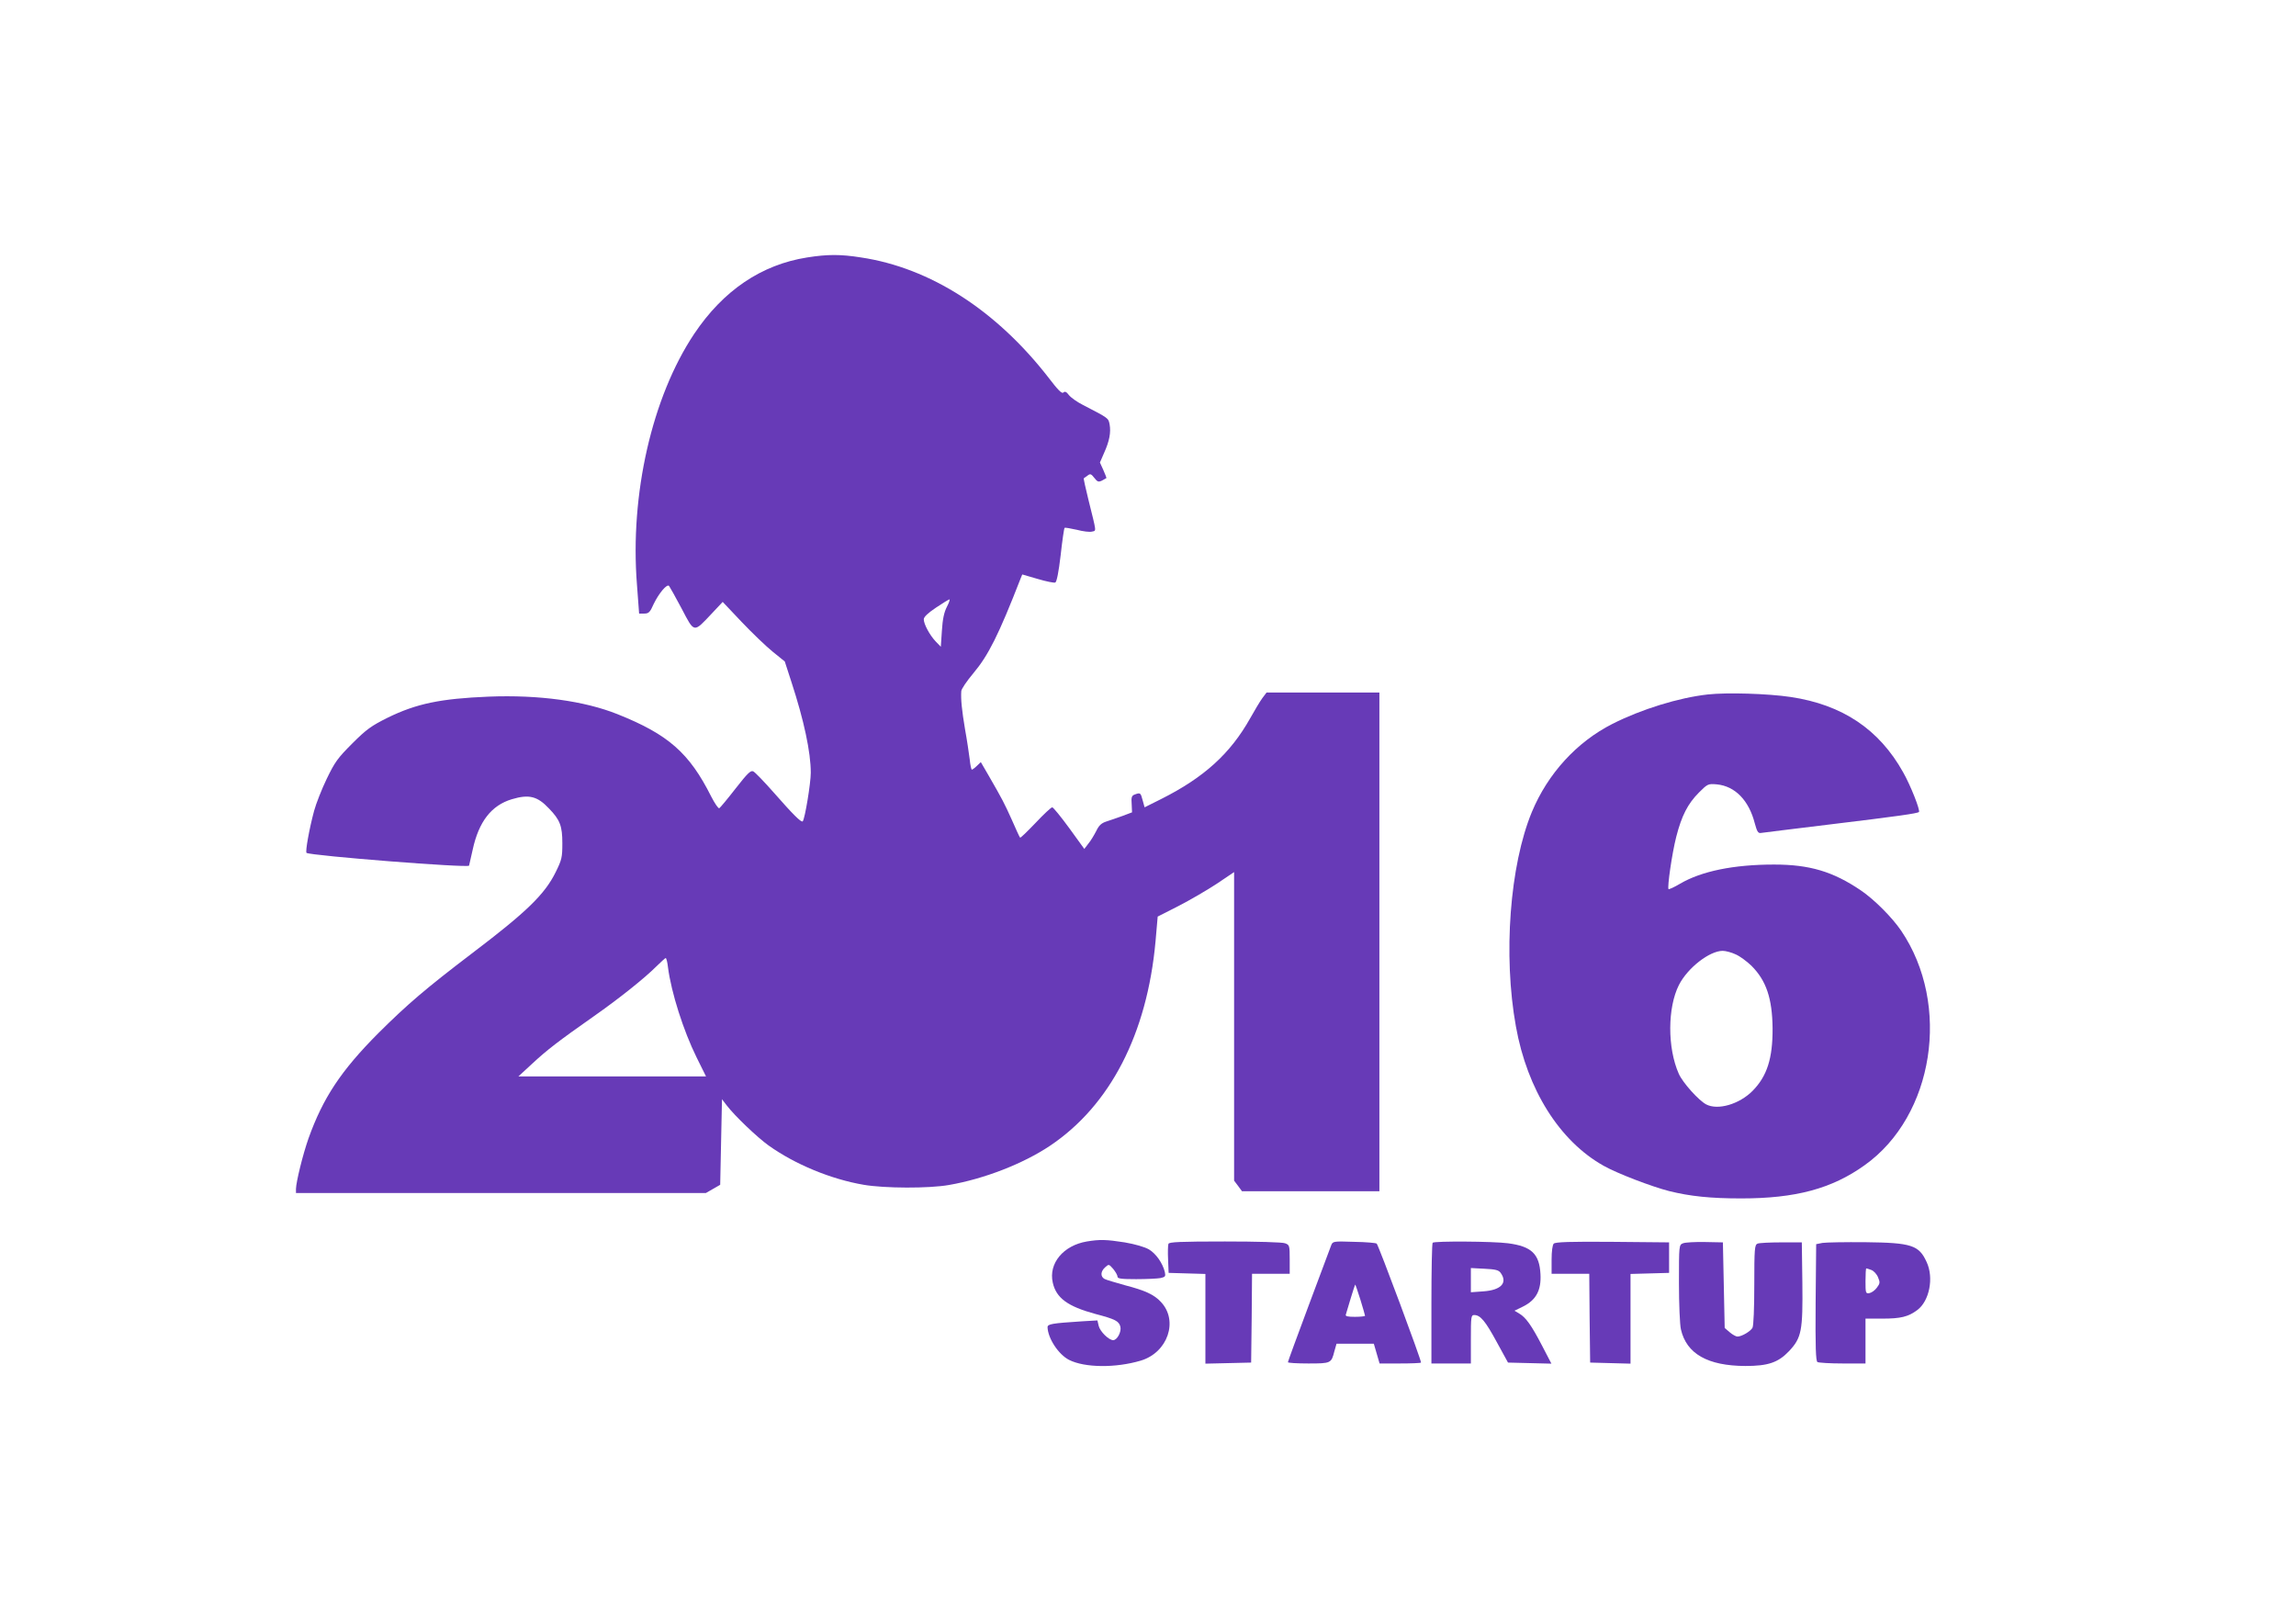 <?xml version="1.0" standalone="no"?>
<!DOCTYPE svg PUBLIC "-//W3C//DTD SVG 20010904//EN"
 "http://www.w3.org/TR/2001/REC-SVG-20010904/DTD/svg10.dtd">
<svg version="1.0" xmlns="http://www.w3.org/2000/svg"
 width="1280pt" height="905pt" viewBox="0 0 1280 905"
 preserveAspectRatio="xMidYMid meet">
<g transform="translate(0,905) scale(0.1,-0.1)"
fill="#673ab7" stroke="none">
<path d="M4500 7615 c-255 -40 -468 -184 -630 -426 -235 -352 -359 -895 -319
-1398 l12 -161 29 0 c24 0 32 7 52 53 29 60 74 114 86 101 4 -5 36 -62 70
-126 72 -138 66 -136 167 -29 l62 66 105 -111 c58 -61 136 -136 173 -166 l68
-55 37 -114 c70 -214 108 -392 108 -506 0 -59 -33 -259 -45 -271 -8 -8 -54 38
-162 161 -52 59 -103 112 -113 117 -14 8 -31 -8 -99 -95 -45 -58 -86 -107 -91
-110 -5 -3 -25 26 -45 65 -122 243 -239 346 -522 459 -185 74 -439 109 -718
98 -269 -11 -404 -39 -565 -118 -90 -45 -117 -64 -196 -143 -81 -81 -97 -103
-142 -196 -28 -58 -60 -139 -71 -180 -27 -100 -50 -229 -42 -234 27 -16 902
-85 906 -71 1 5 10 45 20 88 34 158 105 248 218 282 97 29 143 17 208 -52 61
-63 74 -97 74 -193 0 -79 -3 -92 -37 -161 -61 -124 -162 -222 -468 -454 -256
-195 -357 -281 -521 -444 -208 -209 -308 -360 -389 -586 -32 -91 -69 -242 -70
-282 l0 -23 1143 0 1142 0 40 23 40 23 5 239 5 238 26 -34 c44 -58 171 -179
234 -224 147 -105 348 -188 530 -219 116 -20 364 -21 476 -1 196 34 412 118
562 218 336 225 542 624 589 1140 l12 138 118 60 c64 33 160 89 213 124 l95
64 0 -860 0 -860 22 -29 22 -30 383 0 383 0 0 1390 0 1390 -314 0 -315 0 -24
-32 c-13 -18 -43 -68 -67 -111 -111 -198 -258 -331 -497 -451 l-92 -46 -11 40
c-11 42 -13 43 -45 31 -16 -6 -19 -16 -16 -53 l2 -46 -53 -20 c-29 -10 -70
-25 -90 -31 -28 -9 -42 -22 -57 -54 -12 -23 -31 -55 -44 -70 l-22 -29 -84 116
c-47 64 -89 116 -95 116 -6 0 -48 -39 -93 -87 -46 -48 -84 -85 -86 -82 -3 2
-23 47 -46 99 -43 95 -51 111 -130 248 l-43 74 -22 -21 c-12 -12 -25 -21 -28
-21 -3 0 -9 26 -12 58 -4 31 -15 107 -26 167 -18 107 -24 168 -21 212 0 12 31
57 67 100 84 100 141 213 264 529 l9 22 86 -25 c47 -14 92 -23 98 -20 8 3 19
58 30 152 9 82 19 150 22 153 2 2 33 -3 68 -11 34 -9 73 -14 85 -10 25 6 26
-9 -20 177 -16 65 -28 119 -26 120 2 1 11 8 21 15 15 12 20 10 38 -13 17 -22
23 -24 42 -15 12 7 23 13 25 14 1 1 -6 21 -17 45 l-19 42 23 53 c30 66 39 115
31 159 -7 36 -4 34 -149 109 -32 16 -67 41 -78 55 -14 19 -23 22 -31 14 -8 -8
-30 14 -81 81 -292 377 -660 614 -1047 672 -114 18 -186 18 -300 0z m779
-1947 c-16 -31 -24 -69 -28 -133 l-6 -90 -29 30 c-33 35 -66 96 -66 123 0 13
23 35 68 65 37 25 70 45 75 46 4 1 -2 -18 -14 -41z m-1555 -2010 c18 -140 86
-353 159 -501 l53 -107 -523 0 -523 0 78 72 c82 76 144 124 342 263 140 98
283 212 350 279 25 25 48 45 51 46 4 0 10 -24 13 -52z"/>
<path d="M9520 5179 c-161 -18 -369 -82 -531 -164 -199 -101 -360 -277 -449
-491 -123 -297 -161 -798 -89 -1195 63 -353 244 -640 489 -777 74 -42 267
-116 365 -141 117 -29 230 -41 402 -41 303 0 505 54 688 185 387 275 483 895
204 1307 -51 75 -151 175 -225 225 -155 105 -285 144 -484 144 -225 0 -405
-37 -524 -107 -32 -19 -61 -32 -64 -30 -8 9 19 198 43 292 30 117 64 184 127
247 48 48 51 49 99 45 102 -10 179 -89 212 -218 12 -44 18 -55 33 -53 11 2
186 23 389 48 381 46 484 61 493 69 8 9 -46 147 -88 221 -134 240 -339 377
-627 420 -127 19 -356 26 -463 14z m157 -1449 c23 -10 62 -39 87 -63 83 -83
116 -182 118 -348 1 -169 -31 -268 -112 -350 -74 -74 -193 -109 -258 -75 -42
22 -131 121 -153 171 -64 144 -63 369 1 495 49 96 171 190 244 190 17 0 50 -9
73 -20z"/>
<path d="M6059 2130 c-131 -22 -214 -122 -190 -229 19 -86 83 -133 238 -175
111 -29 131 -40 139 -71 7 -28 -18 -75 -40 -75 -25 0 -74 49 -81 80 l-7 30
-86 -5 c-168 -11 -192 -15 -192 -33 2 -62 61 -152 120 -182 87 -44 259 -46
400 -4 150 45 211 222 112 327 -38 41 -88 64 -200 93 -53 15 -105 30 -114 35
-24 13 -23 42 3 65 21 19 21 18 45 -9 13 -16 24 -35 24 -43 0 -11 20 -14 104
-14 57 0 118 3 135 6 27 6 30 9 25 33 -12 50 -49 103 -89 127 -25 14 -77 29
-135 39 -102 16 -139 17 -211 5z"/>
<path d="M6514 2117 c-3 -8 -4 -47 -2 -88 l3 -74 103 -3 102 -3 0 -250 0 -250
128 3 127 3 3 248 2 247 105 0 105 0 0 80 c0 77 -1 81 -26 90 -14 6 -158 10
-335 10 -250 0 -311 -3 -315 -13z"/>
<path d="M7421 2108 c-4 -12 -61 -163 -125 -334 -64 -171 -116 -313 -116 -317
0 -4 51 -7 114 -7 126 0 128 1 145 68 l12 42 104 0 104 0 16 -55 16 -55 113 0
c62 0 115 2 118 5 5 5 -236 652 -247 663 -4 4 -60 9 -126 10 -117 4 -119 3
-128 -20z m163 -302 c14 -46 26 -87 26 -90 0 -3 -25 -6 -56 -6 -41 0 -55 3
-51 13 2 6 14 47 27 90 13 42 24 77 25 77 2 0 14 -38 29 -84z"/>
<path d="M7987 2123 c-4 -3 -7 -156 -7 -340 l0 -333 110 0 110 0 0 135 c0 126
1 135 19 135 34 0 62 -34 125 -150 l63 -115 121 -3 121 -3 -51 98 c-60 116
-92 160 -128 181 l-27 16 49 24 c72 36 101 91 96 180 -6 113 -50 155 -181 172
-82 11 -410 13 -420 3z m379 -168 c40 -55 3 -96 -96 -103 l-70 -5 0 68 0 67
76 -4 c60 -3 79 -7 90 -23z"/>
<path d="M8662 2118 c-7 -7 -12 -42 -12 -90 l0 -78 105 0 105 0 2 -247 3 -248
113 -3 112 -3 0 250 0 250 108 3 107 3 0 85 0 85 -315 3 c-237 2 -319 -1 -328
-10z"/>
<path d="M9383 2120 c-23 -9 -23 -11 -23 -222 0 -117 5 -233 11 -258 31 -136
149 -203 359 -204 127 0 183 19 244 83 70 75 77 113 74 382 l-3 224 -115 0
c-63 0 -123 -3 -132 -7 -16 -7 -18 -27 -18 -228 0 -133 -4 -229 -10 -241 -11
-20 -60 -49 -84 -49 -8 0 -28 11 -43 24 l-28 24 -5 239 -5 238 -100 2 c-55 1
-110 -2 -122 -7z"/>
<path d="M10160 2122 l-35 -7 -3 -324 c-2 -253 1 -326 10 -333 7 -4 70 -8 141
-8 l127 0 0 125 0 125 94 0 c102 0 144 10 195 48 67 50 93 179 52 267 -43 95
-85 108 -341 111 -113 1 -221 -1 -240 -4z m273 -151 c13 -5 30 -23 37 -41 12
-28 11 -34 -7 -58 -11 -15 -30 -28 -42 -30 -20 -3 -21 1 -21 67 0 39 2 71 4
71 3 0 16 -4 29 -9z"/>
</g>
</svg>
